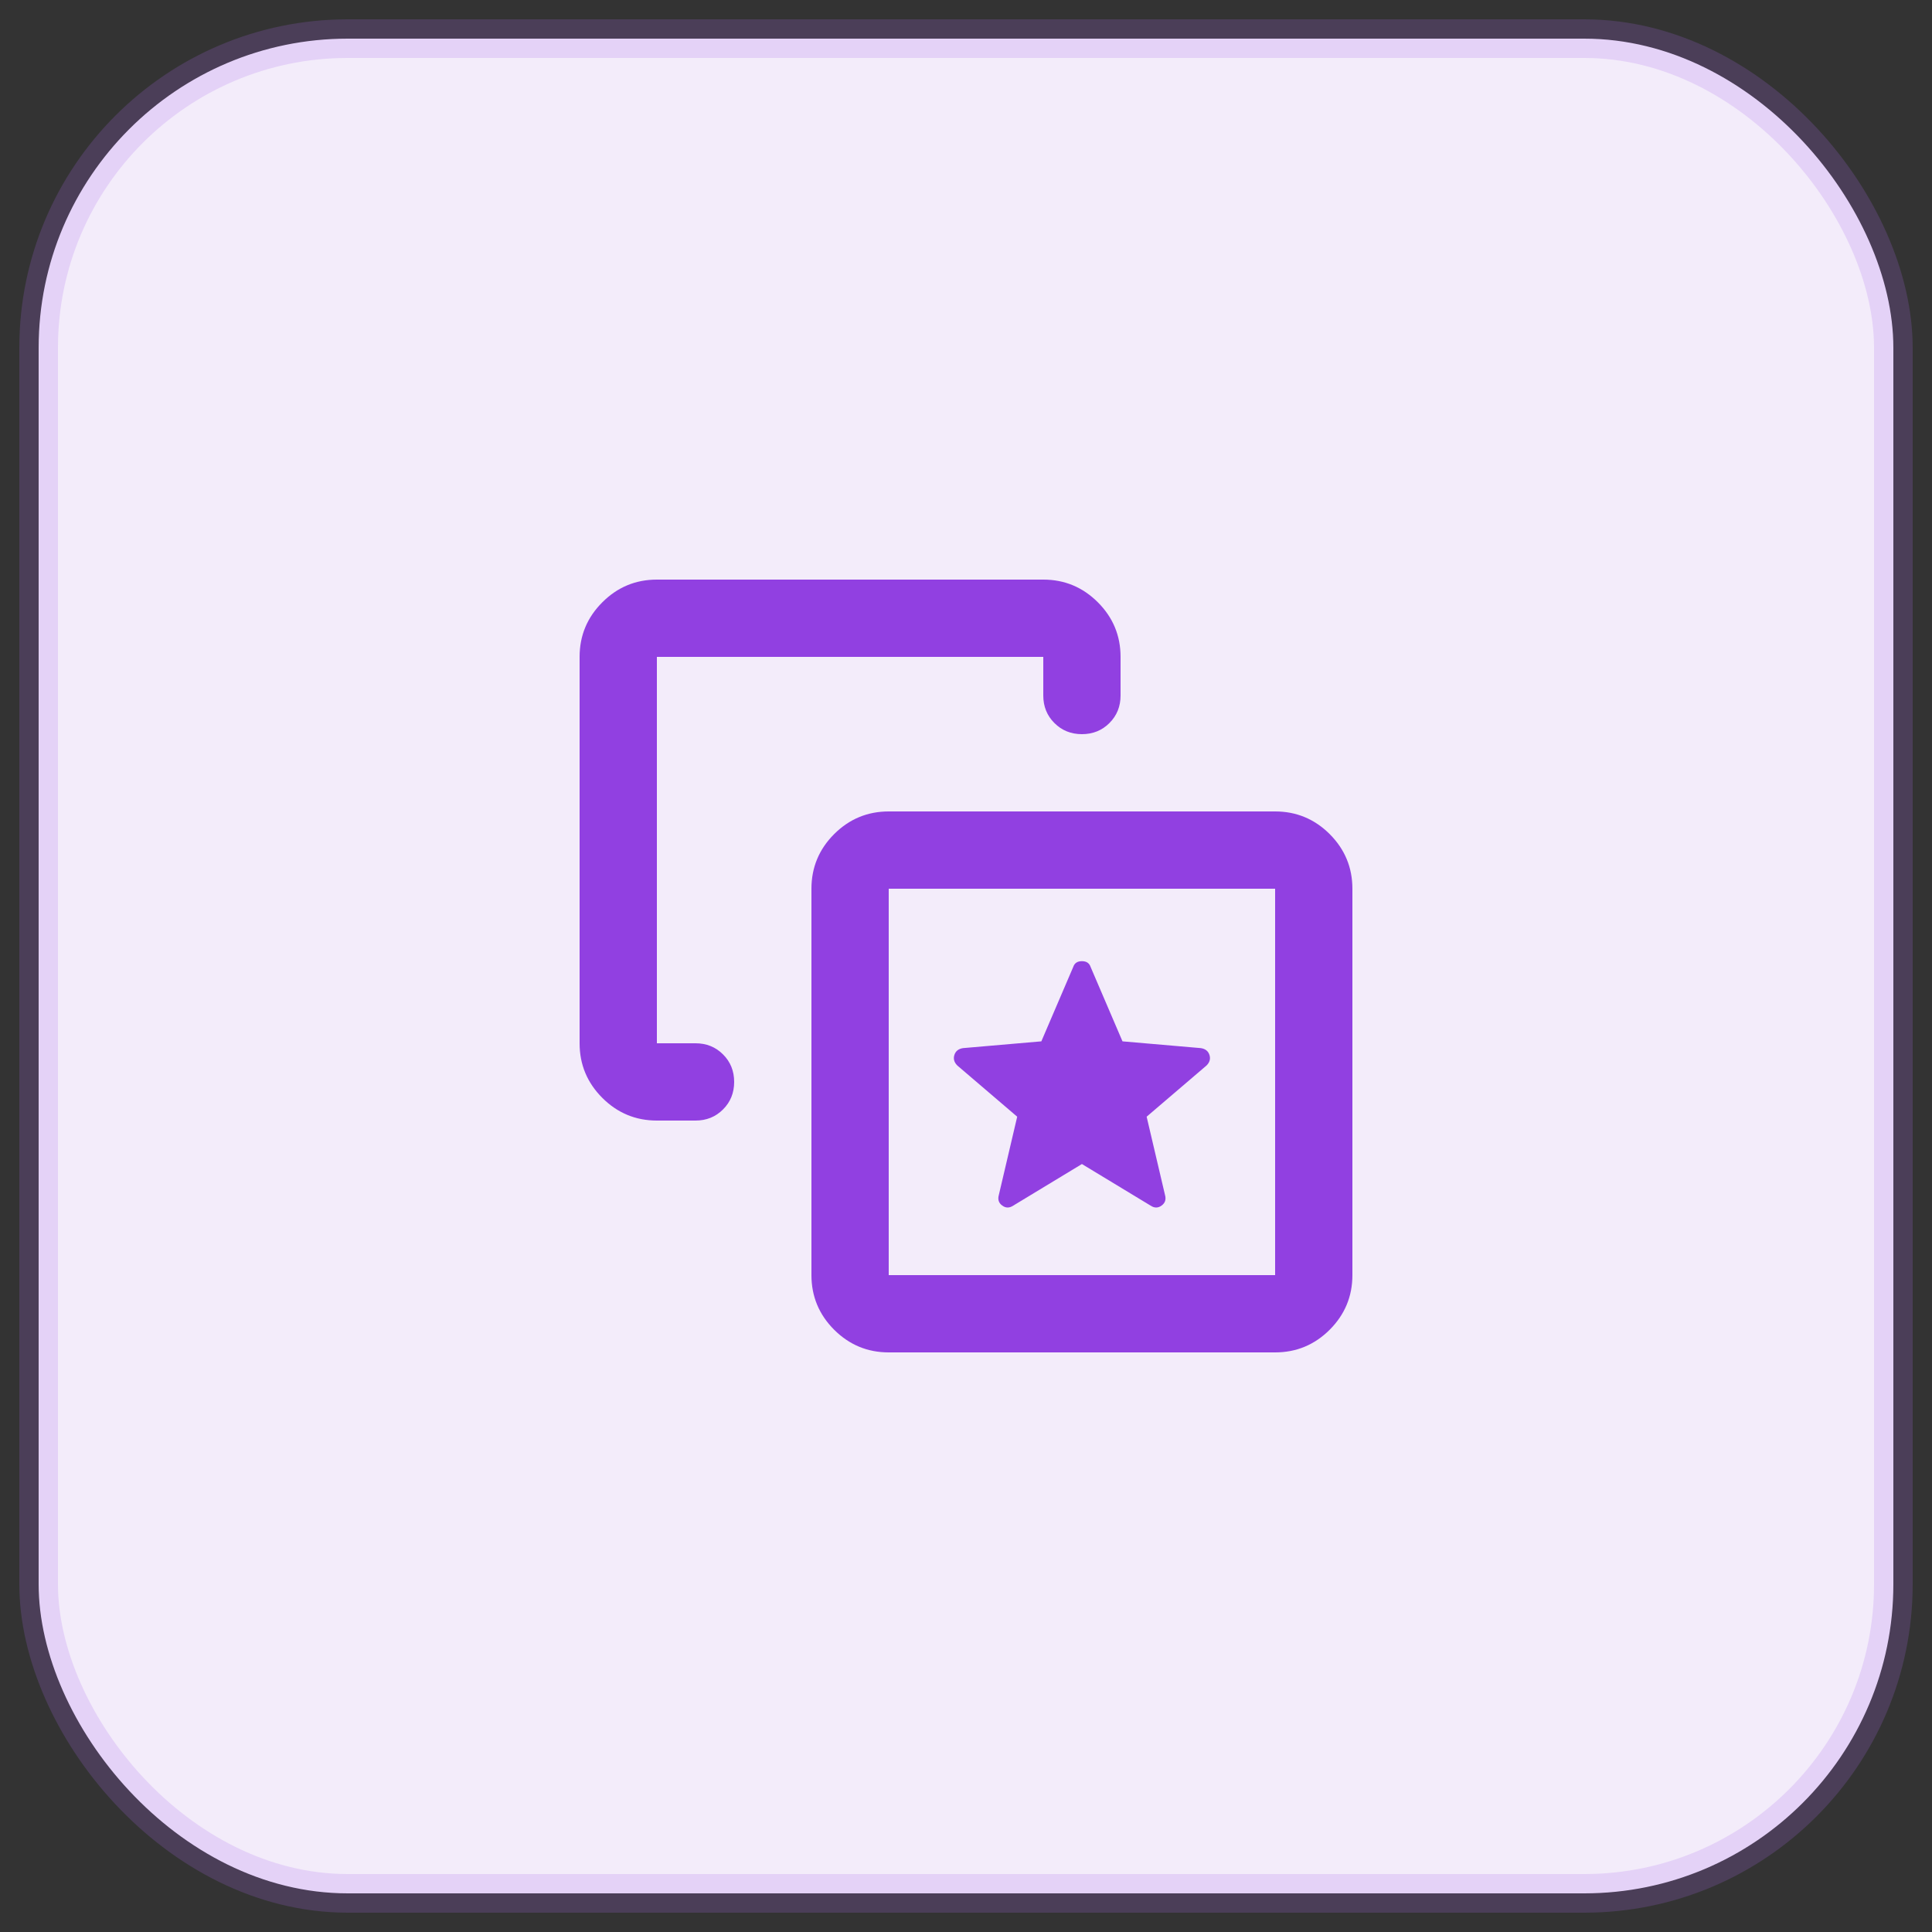 <svg xmlns="http://www.w3.org/2000/svg" fill="none" viewBox="0 0 50 50" height="50" width="50">
<rect x="0" y="0" width="50" height="50" fill="#333333" stroke="none"/>
<rect fill="#F3ECFA" rx="8" height="48" width="48" y="1" x="1"></rect>
<rect stroke-opacity="0.2" stroke="#AC6BEC" rx="8" height="48" width="48" y="1" x="1"></rect>
<mask height="24" width="24" y="13" x="13" maskUnits="userSpaceOnUse" style="mask-type:alpha" id="mask0_138_2114">
<rect fill="#D9D9D9" height="24" width="24" y="13" x="13"></rect>
</mask>
<g mask="url(#mask0_138_2114)">
<path fill="#9140E1" d="M28 30.125L29.775 31.2C29.875 31.267 29.971 31.267 30.062 31.2C30.154 31.133 30.183 31.042 30.15 30.925L29.675 28.9L31.225 27.575C31.308 27.492 31.333 27.4 31.3 27.3C31.267 27.2 31.192 27.142 31.075 27.125L29.05 26.95L28.225 25.025C28.192 24.925 28.117 24.875 28 24.875C27.883 24.875 27.808 24.925 27.775 25.025L26.95 26.95L24.925 27.125C24.808 27.142 24.733 27.2 24.7 27.3C24.667 27.4 24.692 27.492 24.775 27.575L26.325 28.9L25.85 30.925C25.817 31.042 25.846 31.133 25.938 31.2C26.029 31.267 26.125 31.267 26.225 31.2L28 30.125ZM17 29C16.45 29 15.979 28.804 15.588 28.413C15.196 28.021 15 27.55 15 27V17C15 16.45 15.196 15.979 15.588 15.588C15.979 15.196 16.45 15 17 15H27C27.55 15 28.021 15.196 28.413 15.588C28.804 15.979 29 16.45 29 17V18C29 18.283 28.904 18.521 28.712 18.712C28.521 18.904 28.283 19 28 19C27.717 19 27.479 18.904 27.288 18.712C27.096 18.521 27 18.283 27 18V17H17V27H18C18.283 27 18.521 27.096 18.712 27.288C18.904 27.479 19 27.717 19 28C19 28.283 18.904 28.521 18.712 28.712C18.521 28.904 18.283 29 18 29H17ZM23 35C22.45 35 21.979 34.804 21.587 34.413C21.196 34.021 21 33.55 21 33V23C21 22.45 21.196 21.979 21.587 21.587C21.979 21.196 22.45 21 23 21H33C33.55 21 34.021 21.196 34.413 21.587C34.804 21.979 35 22.45 35 23V33C35 33.55 34.804 34.021 34.413 34.413C34.021 34.804 33.55 35 33 35H23ZM23 33H33V23H23V33Z"></path>
</g>
</svg>
